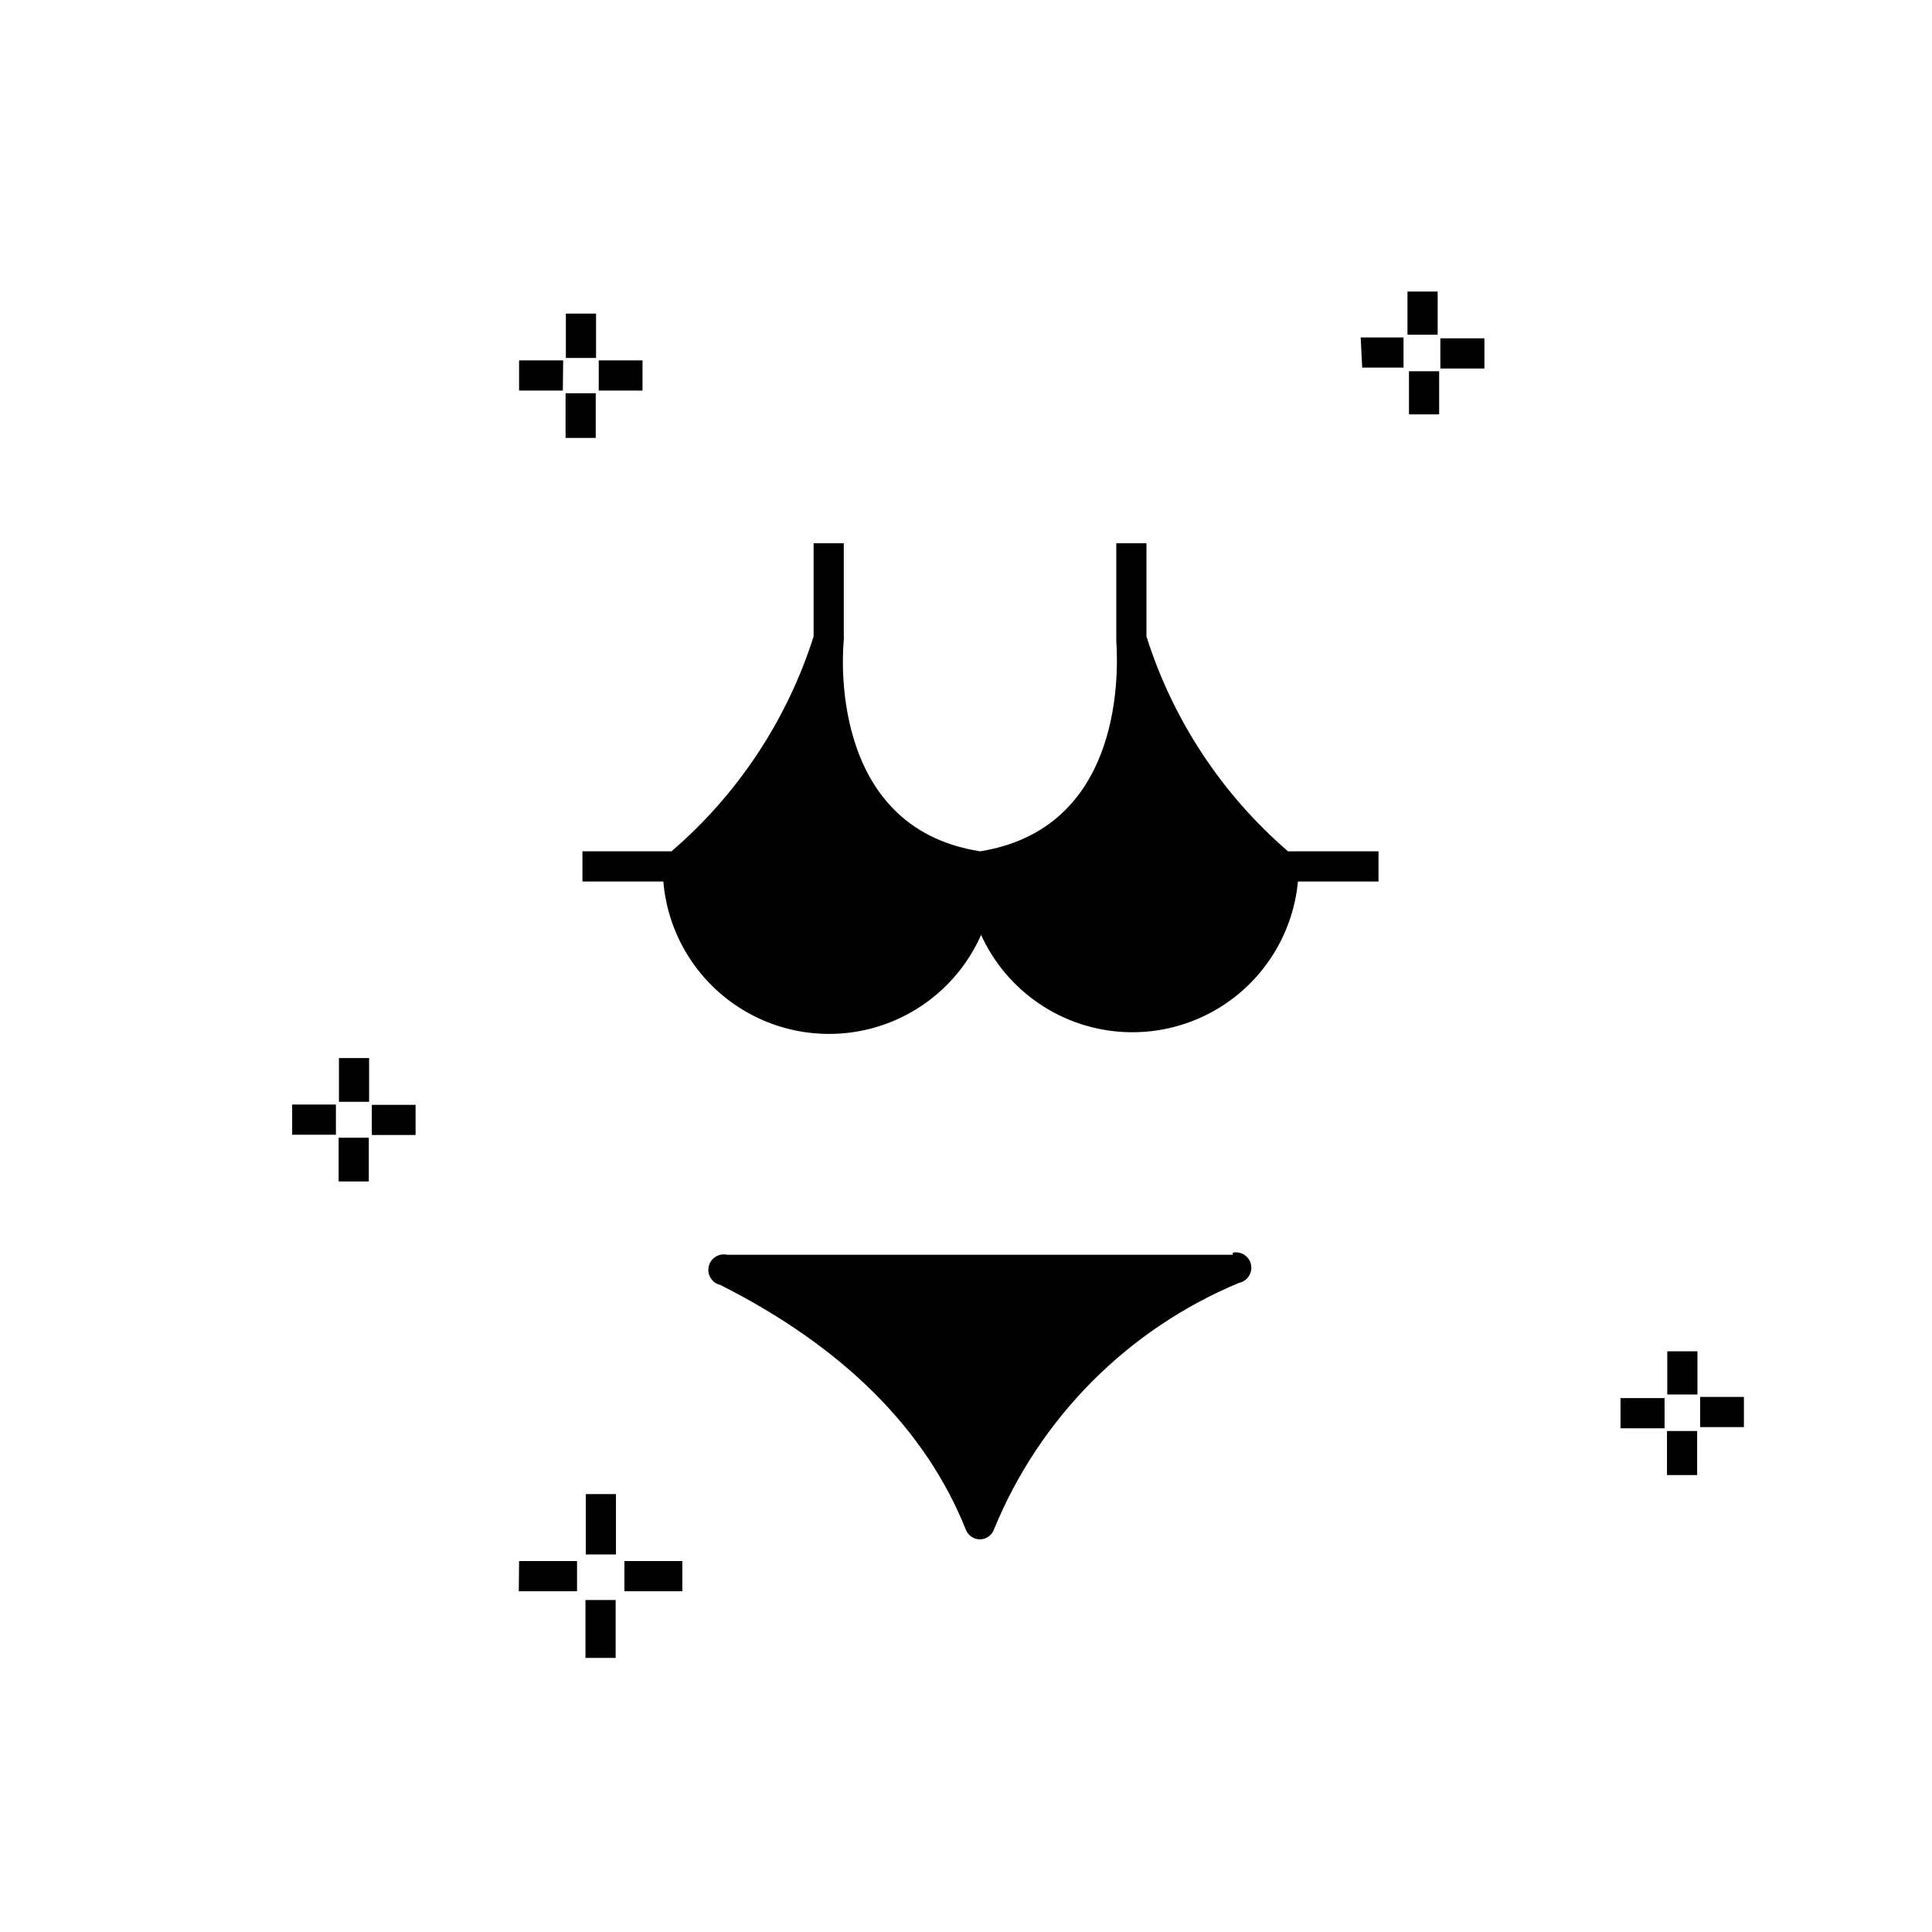 <?xml version="1.0" encoding="UTF-8"?>
<!-- Uploaded to: SVG Repo, www.svgrepo.com, Generator: SVG Repo Mixer Tools -->
<svg fill="#000000" width="800px" height="800px" version="1.1" viewBox="144 144 512 512" xmlns="http://www.w3.org/2000/svg">
 <path d="m299.24 539.95h7.996v15.996h-7.996zm-56.699-95.164h11.594v-7.996h-11.594zm38.945 120.91h15.434v-7.996h-15.355zm17.672 17.672h7.996v-15.352h-7.996zm-65.336-147.38h7.996v-11.594h-7.996zm-12.395 8.719h11.594v-7.996l-11.594-0.004zm80.531-217.6h-7.996v11.754h7.996zm12.316 12.395h-11.598v7.996h11.594zm-21.031 0h-11.68v7.996h11.594zm8.637 8.715h-7.996l-0.004 11.836h7.996zm-68.137 208.88h7.996v-11.598h-7.996zm339.71 65.414h11.676v-7.996h-11.676zm12.316 12.395h7.996v-11.676h-7.996zm-60.059-293.25h11.676v-7.996l-11.676-0.004zm60.137 271.9h7.996v-11.438h-7.996zm8.715 0.641v7.996h11.594v-7.996zm-146.74-201.53v-24.711h-7.996v25.27 0.398c0 2 4.719 49.422-36.066 55.98-40.703-6.316-36.387-53.738-36.145-55.98l-0.004 0.004c0.043-0.375 0.043-0.75 0-1.121v-24.551h-7.996v24.711c-7.027 22.105-20.07 41.82-37.664 56.938h-23.594v7.996h21.434c1.094 13.102 7.981 25.031 18.781 32.527 10.801 7.5 24.383 9.781 37.043 6.227 12.656-3.555 23.066-12.574 28.383-24.598 5.406 11.863 15.789 20.727 28.355 24.199 12.566 3.477 26.027 1.207 36.758-6.195 10.734-7.402 17.637-19.176 18.855-32.16h21.352v-7.996h-23.992 0.004c-17.539-15.137-30.523-34.848-37.508-56.938zm69.176-79.969h7.996v-11.438h-7.996zm-46.305 243.83h-133.95c-2.207-0.508-4.41 0.867-4.918 3.078-0.508 2.207 0.871 4.41 3.078 4.918 32.629 16.473 54.461 38.305 65.094 64.934h0.004c0.613 1.496 2.062 2.473 3.676 2.481 1.617-0.008 3.066-0.984 3.68-2.481 12.07-29.629 35.477-53.207 65.016-65.496 2.207-0.461 3.621-2.629 3.16-4.836-0.465-2.207-2.633-3.621-4.84-3.16zm-161.22 89.164h15.355v-7.996h-15.355zm207.92-311.88h7.996v-11.434h-7.996zm-12.395-12.395h10.953v-7.996h-11.355z"/>
</svg>